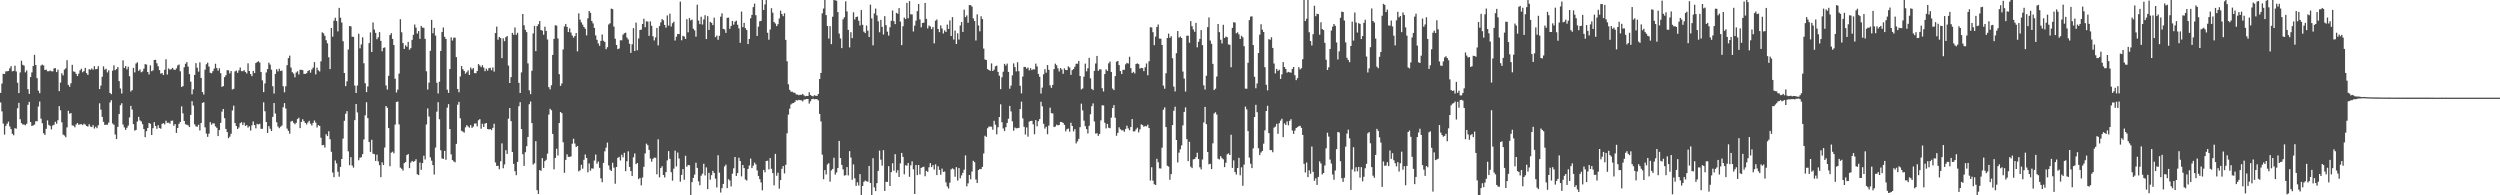 <svg xmlns="http://www.w3.org/2000/svg" width="1920" height="150"><path d="M0 71.330h1v7.364H0zM1 64.222h1v21.329H1zM2 56.636h1v38.238H2zM3 56.854h1v46.507H3zM4 54.832h1v41.842H4zM5 54.730h1v40.292H5zM6 54.537h1v38.913H6zM7 52.491h1v44.646H7zM8 50.768h1v48.410H8zM9 54.775h1v47.992H9zM10 54.449h1v49.415H10zM11 50.419h1v48.053H11zM12 54.884h1v43.919H12zM13 63.553h1v19.592H13zM14 71.463h1v7.531H14zM15 55.673h1v35.935H15zM16 46.627h1v47.929H16zM17 49.751h1v45.903H17zM18 50.451h1v45.209H18zM19 55.531h1v40.691H19zM20 54.102h1v40.959H20zM21 68.481h1v12.019H21zM22 72.107h1v6.115H22zM23 59.207h1v34.510H23zM24 55.606h1v41.166H24zM25 50.712h1v45.574H25zM26 42.068h1v53.619H26zM27 49.904h1v43.225H27zM28 59.981h1v33.149H28zM29 69.640h1v12.154H29zM30 71.564h1v6.419H30zM31 50.312h1v40.845H31zM32 49.604h1v45.044H32zM33 50.292h1v52.064H33zM34 53.772h1v49.882H34zM35 53.470h1v45.435H35zM36 54.753h1v37.717H36zM37 54.737h1v41.169H37zM38 54.159h1v42.525H38zM39 54.747h1v44.652H39zM40 54.854h1v41.554H40zM41 52.508h1v43.323H41zM42 52.340h1v41.208H42zM43 55.356h1v39.681H43zM44 53.507h1v38.877H44zM45 69.973h1v11.532H45zM46 63.424h1v21.303H46zM47 56.288h1v37.677H47zM48 57.928h1v45.458H48zM49 53.460h1v50.650H49zM50 52.495h1v52.902H50zM51 46.218h1v51.609H51zM52 65.231h1v19.841H52zM53 66.605h1v20.718H53zM54 63.924h1v22.905H54zM55 49.752h1v46.589H55zM56 54.856h1v41.641H56zM57 55.218h1v42.556H57zM58 56.755h1v38.829H58zM59 58.411h1v36.126H59zM60 56.542h1v39.251H60zM61 54.018h1v41.526H61zM62 52.813h1v42.483H62zM63 55.505h1v40.620H63zM64 54.612h1v40.359H64zM65 52.106h1v43.583H65zM66 56.171h1v40.574H66zM67 57.550h1v39.708H67zM68 53.155h1v42.296H68zM69 53.552h1v43.636H69zM70 52.567h1v45.018H70zM71 53.555h1v42.570H71zM72 50.836h1v47.882H72zM73 53.184h1v44.152H73zM74 52.917h1v45.558H74zM75 50.833h1v45.381H75zM76 68.382h1v10.966H76zM77 65.750h1v18.476H77zM78 58.944h1v30.832H78zM79 50.956h1v42.566H79zM80 53.480h1v42.475H80zM81 52.811h1v42.923H81zM82 55.588h1v40.277H82zM83 54.027h1v40.106H83zM84 71.358h1v7.336H84zM85 72.329h1v4.617H85zM86 54.254h1v40.620H86zM87 50.197h1v45.667H87zM88 53.855h1v49.466H88zM89 53.027h1v53.771H89zM90 51.491h1v45.962H90zM91 62.301h1v25.296H91zM92 67.938h1v12.895H92zM93 71.792h1v7.531H93zM94 46.344h1v49.313H94zM95 52.213h1v45.644H95zM96 50.784h1v48.938H96zM97 53.299h1v44.872H97zM98 51.266h1v45.205H98zM99 58.522h1v31.691H99zM100 70.259h1v11.038H100zM101 69.242h1v14.907H101zM102 52.126h1v43.205H102zM103 55.595h1v44.713H103zM104 48.749h1v51.020H104zM105 47.868h1v45.461H105zM106 54.412h1v35.354H106zM107 53.361h1v39.089H107zM108 55.475h1v37.740H108zM109 54.906h1v40.470H109zM110 52.734h1v46.407H110zM111 49.263h1v56.104H111zM112 49.606h1v51.163H112zM113 55.298h1v43.014H113zM114 57.177h1v37.312H114zM115 50.159h1v44.871H115zM116 54.702h1v49.044H116zM117 54.045h1v44.408H117zM118 46.081h1v47.766H118zM119 45.939h1v50.850H119zM120 48.599h1v50.334H120zM121 50.944h1v45.285H121zM122 53.870h1v44.425H122zM123 56.591h1v42.260H123zM124 56.069h1v39.061H124zM125 57.584h1v37.014H125zM126 53.620h1v41.927H126zM127 45.514h1v47.189H127zM128 57.241h1v37.141H128zM129 52.584h1v41.612H129zM130 53.465h1v41.534H130zM131 53.135h1v39.642H131zM132 52.100h1v40.519H132zM133 53.374h1v43.186H133zM134 53.757h1v41.544H134zM135 52.525h1v49.554H135zM136 50.277h1v48.014H136zM137 49.506h1v45.611H137zM138 54.756h1v38.909H138zM139 66.779h1v14.931H139zM140 66.147h1v20.913H140zM141 51.662h1v41.191H141zM142 49.015h1v46.409H142zM143 47.738h1v48.038H143zM144 51.138h1v45.092H144zM145 56.940h1v40.627H145zM146 62.706h1v25.531H146zM147 72.470h1v5.272H147zM148 68.631h1v12.475H148zM149 57.537h1v37.929H149zM150 48.476h1v48.574H150zM151 52.025h1v45.238H151zM152 55.004h1v40.815H152zM153 47.888h1v52.290H153zM154 59.833h1v34.648H154zM155 70.706h1v8.323H155zM156 72.596h1v5.869H156zM157 53.482h1v44.306H157zM158 49.369h1v53.245H158zM159 48.112h1v57.000H159zM160 51.111h1v51.555H160zM161 55.910h1v37.908H161zM162 56.287h1v39.467H162zM163 54.690h1v40.031H163zM164 52.667h1v42.153H164zM165 48.958h1v48.112H165zM166 52.207h1v45.943H166zM167 54.277h1v50.199H167zM168 52.436h1v47.446H168zM169 56.199h1v38.187H169zM170 66.679h1v19.069H170zM171 66.145h1v17.566H171zM172 59.264h1v31.512H172zM173 57.783h1v41.239H173zM174 53.907h1v47.497H174zM175 53.993h1v52.140H175zM176 56.386h1v48.592H176zM177 54.563h1v48.143H177zM178 68.704h1v16.140H178zM179 68.240h1v12.896H179zM180 54.826h1v39.687H180zM181 54.218h1v42.536H181zM182 55.908h1v43.146H182zM183 54.040h1v43.879H183zM184 51.852h1v42.783H184zM185 54.634h1v39.198H185zM186 54.692h1v41.283H186zM187 53.840h1v40.331H187zM188 55.247h1v41.465H188zM189 56.399h1v39.655H189zM190 48.661h1v49.357H190zM191 54.514h1v42.470H191zM192 56.887h1v43.343H192zM193 58.473h1v37.796H193zM194 54.426h1v38.844H194zM195 56.105h1v39.966H195zM196 48.422h1v50.138H196zM197 47.650h1v47.490H197zM198 47.059h1v48.530H198zM199 48.102h1v46.976H199zM200 55.356h1v43.556H200zM201 61.698h1v37.218H201zM202 70.758h1v7.825H202zM203 64.053h1v21.415H203zM204 55.664h1v38.051H204zM205 53.099h1v49.059H205zM206 48.139h1v48.745H206zM207 49.592h1v49.251H207zM208 53.522h1v47.152H208zM209 66.217h1v23.542H209zM210 71.818h1v7.338H210zM211 56.797h1v30.394H211zM212 53.183h1v40.695H212zM213 54.819h1v42.362H213zM214 52.785h1v45.683H214zM215 54.543h1v42.791H215zM216 54.196h1v42.231H216zM217 66.244h1v16.152H217zM218 70.882h1v8.322H218zM219 66.255h1v17.074H219zM220 50.048h1v48.706H220zM221 44.628h1v55.889H221zM222 42.695h1v60.026H222zM223 51.887h1v41.459H223zM224 55.445h1v37.357H224zM225 56.527h1v37.807H225zM226 59.322h1v36.096H226zM227 55.712h1v38.621H227zM228 54.741h1v36.699H228zM229 57.214h1v33.193H229zM230 53.611h1v44.781H230zM231 53.632h1v40.005H231zM232 53.887h1v37.697H232zM233 56.718h1v36.352H233zM234 56.770h1v37.701H234zM235 56.177h1v39.416H235zM236 54.581h1v39.453H236zM237 53.792h1v38.972H237zM238 55.829h1v39.158H238zM239 53.335h1v43.050H239zM240 51.923h1v42.450H240zM241 47.699h1v44.815H241zM242 57.126h1v37.015H242zM243 51.956h1v45.923H243zM244 54.017h1v42.070H244zM245 54.869h1v41.854H245zM246 47.090h1v58.700H246zM247 24.826h1v86.717H247zM248 25.622h1v85.666H248zM249 27.480h1v85.874H249zM250 30.896h1v72.205H250zM251 33.284h1v71.236H251zM252 43.965h1v56.846H252zM253 53.036h1v53.893H253zM254 21.476h1v95.123H254zM255 28.139h1v104.354H255zM256 15.848h1v120.218H256zM257 13.626h1v109.622H257zM258 16.176h1v109.337H258zM259 24.117h1v107.751H259zM260 6.044h1v129.681H260zM261 13.578h1v114.618H261zM262 17.281h1v104.838H262zM263 31.668h1v74.785H263zM264 56.077h1v36.708H264zM265 66.165h1v21.257H265zM266 62.473h1v22.866H266zM267 38.040h1v78.190H267zM268 20.021h1v106.837H268zM269 20.220h1v100.523H269zM270 28.220h1v98.960H270zM271 28.329h1v100.456H271zM272 65.742h1v26.522H272zM273 71.404h1v8.476H273zM274 65.667h1v20.699H274zM275 25.920h1v97.170H275zM276 37.122h1v83.998H276zM277 34.096h1v86.696H277zM278 28.602h1v89.810H278zM279 48.612h1v58.519H279zM280 63.960h1v24.597H280zM281 70.747h1v7.786H281zM282 66.416h1v24.308H282zM283 33.104h1v75.984H283zM284 24.881h1v91.774H284zM285 39.918h1v67.425H285zM286 17.214h1v100.793H286zM287 22.693h1v95.712H287zM288 25.242h1v98.330H288zM289 30.158h1v88.628H289zM290 28.653h1v95.250H290zM291 24.683h1v102.166H291zM292 31.410h1v104.681H292zM293 39.387h1v85.281H293zM294 36.745h1v89.977H294zM295 36.426h1v76.888H295zM296 65.639h1v15.831H296zM297 68.758h1v14.034H297zM298 58.216h1v40.123H298zM299 26.955h1v100.672H299zM300 25.466h1v91.775H300zM301 29.884h1v86.600H301zM302 34.580h1v83.194H302zM303 60.467h1v35.233H303zM304 71.007h1v7.297H304zM305 68.826h1v9.161H305zM306 56.540h1v39.012H306zM307 14.722h1v113.983H307zM308 24.799h1v104.775H308zM309 33.054h1v97.940H309zM310 37.599h1v87.702H310zM311 34.793h1v89.668H311zM312 35.904h1v83.197H312zM313 32.162h1v86.179H313zM314 38.193h1v90.946H314zM315 36.999h1v87.900H315zM316 30.613h1v92.950H316zM317 26.744h1v97.566H317zM318 18.827h1v104.872H318zM319 21.222h1v101.099H319zM320 25.745h1v108.116H320zM321 23.839h1v110.600H321zM322 29.867h1v94.980H322zM323 19.934h1v110.491H323zM324 21.179h1v104.077H324zM325 21.356h1v98.229H325zM326 29.791h1v92.657H326zM327 54.727h1v40.859H327zM328 68.778h1v14.539H328zM329 63.488h1v26.021H329zM330 39.034h1v81.846H330zM331 15.246h1v108.143H331zM332 25.528h1v101.270H332zM333 21.411h1v112.630H333zM334 27.361h1v85.919H334zM335 63.545h1v22.229H335zM336 71.759h1v6.705H336zM337 62.778h1v28.841H337zM338 39.093h1v76.286H338zM339 24.652h1v97.069H339zM340 21.070h1v100.960H340zM341 28.268h1v87.595H341zM342 29.920h1v92.773H342zM343 68.875h1v13.817H343zM344 71.299h1v8.679H344zM345 53.067h1v46.071H345zM346 28.740h1v89.770H346zM347 31.150h1v91.762H347zM348 28.928h1v95.034H348zM349 28.920h1v95.739H349zM350 43.887h1v66.608H350zM351 68.334h1v12.096H351zM352 70.864h1v7.369H352zM353 58.746h1v32.137H353zM354 50.735h1v49.705H354zM355 53.126h1v47.926H355zM356 54.453h1v47.424H356zM357 56.595h1v41.259H357zM358 55.486h1v40.654H358zM359 54.083h1v43.024H359zM360 57.563h1v40.472H360zM361 51.852h1v44.177H361zM362 53.361h1v44.826H362zM363 52.286h1v44.949H363zM364 56.106h1v38.812H364zM365 56.258h1v38.568H365zM366 54.546h1v42.539H366zM367 49.223h1v43.126H367zM368 50.301h1v41.207H368zM369 51.556h1v47.311H369zM370 50.052h1v44.985H370zM371 51.915h1v45.566H371zM372 54.690h1v40.241H372zM373 52.742h1v41.698H373zM374 54.251h1v44.837H374zM375 52.357h1v47.063H375zM376 52.087h1v46.983H376zM377 53.942h1v46.026H377zM378 51.835h1v46.349H378zM379 54.992h1v40.044H379zM380 25.388h1v99.385H380zM381 20.426h1v107.052H381zM382 30.460h1v96.827H382zM383 28.414h1v101.558H383zM384 29.238h1v94.592H384zM385 44.667h1v65.462H385zM386 29.442h1v99.779H386zM387 31.658h1v94.628H387zM388 28.590h1v86.776H388zM389 27.658h1v90.577H389zM390 50.389h1v40.730H390zM391 63.744h1v19.248H391zM392 59.214h1v33.815H392zM393 25.263h1v91.467H393zM394 26.717h1v99.124H394zM395 21.078h1v110.426H395zM396 26.720h1v107.846H396zM397 25.184h1v99.181H397zM398 63.620h1v18.014H398zM399 71.431h1v7.080H399zM400 55.586h1v43.545H400zM401 10.766h1v107.681H401zM402 19.395h1v108.019H402zM403 22.934h1v93.941H403zM404 24.658h1v87.625H404zM405 48.699h1v56.456H405zM406 69.365h1v10.729H406zM407 72.270h1v5.686H407zM408 54.313h1v40.218H408zM409 25.669h1v100.708H409zM410 19.917h1v105.483H410zM411 39.264h1v69.164H411zM412 20.080h1v125.995H412zM413 18.639h1v130.327H413zM414 16.169h1v114.434H414zM415 23.051h1v108.133H415zM416 23.571h1v97.860H416zM417 26.692h1v102.259H417zM418 20.485h1v103.252H418zM419 23.741h1v98.997H419zM420 30.292h1v87.746H420zM421 66.918h1v21.116H421zM422 68.635h1v14.933H422zM423 65.508h1v19.179H423zM424 42.205h1v60.678H424zM425 29.861h1v100.186H425zM426 19.386h1v101.909H426zM427 19.654h1v94.590H427zM428 29.535h1v89.873H428zM429 56.979h1v37.545H429zM430 65.959h1v20.040H430zM431 64.123h1v22.836H431zM432 37.972h1v71.268H432zM433 20.281h1v112.418H433zM434 18.361h1v104.442H434zM435 20.650h1v97.868H435zM436 24.624h1v95.788H436zM437 21.822h1v98.703H437zM438 24.999h1v95.097H438zM439 27.265h1v83.123H439zM440 28.928h1v77.596H440zM441 27.711h1v82.540H441zM442 25.353h1v87.557H442zM443 39.431h1v72.639H443zM444 10.228h1v121.428H444zM445 15.071h1v115.668H445zM446 17.128h1v109.461H446zM447 18.949h1v110.592H447zM448 20.718h1v102.028H448zM449 22.093h1v96.599H449zM450 27.190h1v94.145H450zM451 14.065h1v118.294H451zM452 8.435h1v117.122H452zM453 9.806h1v121.249H453zM454 16.096h1v113.201H454zM455 17.960h1v111.567H455zM456 21.421h1v101.872H456zM457 27.162h1v91.530H457zM458 30.557h1v95.160H458zM459 33.320h1v90.724H459zM460 35.173h1v93.741H460zM461 31.411h1v105.551H461zM462 26.511h1v113.437H462zM463 31.273h1v93.802H463zM464 32.193h1v84.019H464zM465 37.770h1v75.628H465zM466 36.252h1v73.273H466zM467 18.774h1v108.326H467zM468 17.849h1v112.448H468zM469 6.628h1v124.681H469zM470 6.985h1v118.005H470zM471 20.406h1v108.305H471zM472 29.763h1v111.332H472zM473 34.582h1v93.660H473zM474 37.726h1v83.505H474zM475 37.241h1v83.233H475zM476 30.934h1v92.301H476zM477 30.953h1v87.864H477zM478 26.626h1v94.188H478zM479 25.507h1v91.839H479zM480 25.094h1v106.320H480zM481 28.840h1v95.019H481zM482 30.292h1v85.909H482zM483 33.644h1v94.565H483zM484 40.623h1v90.768H484zM485 34.004h1v101.103H485zM486 21.630h1v99.206H486zM487 39.147h1v78.690H487zM488 17.333h1v108.697H488zM489 38.610h1v86.586H489zM490 29.534h1v108.088H490zM491 23.062h1v113.599H491zM492 22.727h1v119.672H492zM493 18.424h1v117.918H493zM494 14.367h1v113.732H494zM495 20.873h1v96.980H495zM496 16.345h1v93.969H496zM497 16.605h1v94.915H497zM498 27.530h1v87.641H498zM499 16.448h1v105.301H499zM500 19.812h1v104.360H500zM501 27.852h1v94.118H501zM502 31.055h1v90.015H502zM503 28.781h1v92.376H503zM504 21.441h1v112.445H504zM505 34.849h1v72.166H505zM506 20.003h1v116.195H506zM507 17.181h1v111.835H507zM508 14.657h1v113.018H508zM509 15.622h1v118.798H509zM510 19.152h1v117.163H510zM511 21.261h1v110.918H511zM512 11.829h1v111.378H512zM513 19.687h1v96.373H513zM514 10.472h1v111.533H514zM515 20.366h1v111.867H515zM516 17.809h1v120.933H516zM517 16.651h1v112.888H517zM518 31.122h1v84.567H518zM519 28.183h1v99.670H519zM520 26.071h1v91.084H520zM521 26.183h1v95.596H521zM522 1.235h1v138.300H522zM523 30.920h1v103.446H523zM524 27.480h1v102.394H524zM525 28.052h1v110.038H525zM526 29.879h1v89.792H526zM527 14.756h1v113.289H527zM528 24.823h1v101.870H528zM529 13.869h1v113.077H529zM530 15.678h1v134.322H530zM531 15.040h1v124.822H531zM532 22.046h1v114.607H532zM533 23.327h1v110.768H533zM534 28.172h1v96.826H534zM535 3.578h1v125.400H535zM536 15.829h1v123.423H536zM537 18.550h1v123.729H537zM538 12.876h1v122.089H538zM539 18.859h1v114.539H539zM540 14.934h1v110.863H540zM541 11.669h1v123.068H541zM542 29.988h1v98.563H542zM543 12.389h1v132.886H543zM544 22.979h1v109.775H544zM545 16.726h1v121.242H545zM546 17.566h1v116.950H546zM547 19.292h1v111.949H547zM548 13.544h1v119.310H548zM549 28.521h1v108.687H549zM550 27.294h1v116.674H550zM551 30.579h1v88.660H551zM552 27.478h1v105.112H552zM553 12.787h1v135.091H553zM554 10.254h1v134.279H554zM555 22.179h1v119.062H555zM556 22.645h1v105.205H556zM557 25.260h1v101.180H557zM558 13.673h1v130.823H558zM559 13.522h1v124.080H559zM560 22.122h1v116.483H560zM561 19.937h1v123.213H561zM562 16.053h1v117.346H562zM563 18.947h1v110.356H563zM564 16.645h1v103.927H564zM565 15.853h1v119.243H565zM566 19.016h1v113.958H566zM567 21.802h1v99.321H567zM568 32.873h1v90.792H568zM569 8.838h1v126.657H569zM570 20.862h1v105.883H570zM571 17.488h1v111.606H571zM572 21.628h1v116.246H572zM573 23.091h1v115.548H573zM574 33.835h1v95.897H574zM575 29.884h1v97.191H575zM576 14.089h1v107.722H576zM577 11.484h1v117.667H577zM578 5.453h1v121.780H578zM579 2.780h1v122.107H579zM580 11.675h1v114.593H580zM581 27.605h1v103.276H581zM582 20.432h1v114.664H582zM583 16.317h1v121.256H583zM584 16.011h1v124.105H584zM585 0.000h1v146.174H585zM586 7.674h1v122.841H586zM587 3.401h1v128.954H587zM588 0.000h1v123.673H588zM589 25.155h1v98.255H589zM590 30.472h1v99.603H590zM591 22.677h1v98.729H591zM592 6.315h1v123.321H592zM593 9.742h1v123.191H593zM594 16.960h1v125.368H594zM595 18.076h1v100.101H595zM596 20.087h1v114.882H596zM597 18.583h1v114.053H597zM598 14.202h1v130.696H598zM599 8.171h1v130.151H599zM600 10.737h1v118.905H600zM601 12.417h1v115.133H601zM602 10.195h1v123.024H602zM603 30.597h1v95.962H603zM604 47.063h1v55.310H604zM605 64.741h1v23.344H605zM606 68.958h1v14.505H606zM607 70.465h1v9.773H607zM608 70.391h1v8.943H608zM609 71.144h1v8.021H609zM610 71.207h1v7.095H610zM611 72.519h1v4.338H611zM612 72.588h1v4.603H612zM613 73.118h1v3.517H613zM614 72.739h1v4.223H614zM615 72.848h1v4.214H615zM616 72.078h1v5.820H616zM617 73.253h1v3.245H617zM618 73.937h1v2.469H618zM619 73.659h1v2.356H619zM620 73.743h1v2.274H620zM621 70.853h1v8.730H621zM622 72.947h1v4.842H622zM623 73.684h1v2.466H623zM624 74.009h1v1.828H624zM625 73.102h1v3.200H625zM626 73.581h1v2.490H626zM627 73.611h1v2.557H627zM628 72.119h1v5.012H628zM629 60.680h1v26.814H629zM630 56.017h1v37.244H630zM631 10.241h1v108.541H631zM632 6.580h1v131.059H632zM633 0.000h1v130.630H633zM634 11.631h1v122.367H634zM635 19.986h1v106.334H635zM636 29.597h1v95.755H636zM637 20.089h1v119.441H637zM638 33.900h1v96.964H638zM639 12.848h1v116.903H639zM640 0.000h1v121.128H640zM641 0.231h1v133.854H641zM642 0.580h1v131.856H642zM643 9.343h1v119.731H643zM644 25.830h1v82.413H644zM645 29.483h1v91.927H645zM646 36.952h1v89.729H646zM647 14.853h1v115.224H647zM648 13.237h1v121.616H648zM649 1.015h1v133.532H649zM650 8.755h1v119.567H650zM651 22.931h1v111.772H651zM652 36.398h1v79.685H652zM653 24.748h1v96.247H653zM654 29.304h1v108.765H654zM655 9.433h1v116.807H655zM656 14.972h1v121.991H656zM657 13.077h1v129.679H657zM658 12.724h1v127.323H658zM659 15.941h1v126.494H659zM660 19.565h1v114.187H660zM661 7.735h1v142.265H661zM662 19.049h1v123.797H662zM663 24.320h1v115.325H663zM664 25.385h1v113.273H664zM665 19.597h1v119.623H665zM666 23.567h1v116.013H666zM667 28.393h1v99.046H667zM668 3.540h1v136.991H668zM669 14.140h1v135.860H669zM670 34.833h1v86.654H670zM671 10.327h1v133.598H671zM672 6.623h1v140.140H672zM673 11.832h1v128.798H673zM674 16.330h1v114.906H674zM675 24.803h1v90.878H675zM676 15.261h1v107.387H676zM677 20.613h1v106.615H677zM678 26.516h1v88.784H678zM679 12.365h1v134.269H679zM680 19.339h1v120.292H680zM681 24.335h1v115.407H681zM682 27.329h1v100.321H682zM683 20.947h1v121.882H683zM684 15.991h1v116.226H684zM685 8.030h1v117.359H685zM686 16.213h1v114.910H686zM687 18.533h1v99.906H687zM688 9.868h1v122.783H688zM689 10.550h1v120.182H689zM690 6.218h1v129.648H690zM691 16.587h1v108.909H691zM692 34.665h1v82.809H692zM693 20.162h1v100.303H693zM694 13.505h1v120.376H694zM695 14.656h1v112.267H695zM696 2.219h1v124.991H696zM697 13.984h1v111.218H697zM698 0.886h1v134.904H698zM699 11.015h1v115.963H699zM700 11.068h1v112.845H700zM701 24.184h1v105.852H701zM702 19.694h1v129.314H702zM703 15.850h1v110.880H703zM704 8.551h1v125.958H704zM705 3.024h1v123.678H705zM706 14.888h1v119.115H706zM707 21.007h1v107.944H707zM708 17.594h1v110.776H708zM709 17.401h1v110.656H709zM710 2.237h1v133.156H710zM711 14.510h1v116.726H711zM712 21.793h1v110.185H712zM713 19.586h1v108.930H713zM714 20.329h1v104.963H714zM715 22.370h1v106.012H715zM716 20.717h1v106.073H716zM717 33.331h1v96.927H717zM718 15.850h1v110.367H718zM719 14.941h1v119.521H719zM720 22.269h1v105.419H720zM721 24.691h1v105.760H721zM722 19.494h1v114.681H722zM723 21.837h1v107.645H723zM724 25.717h1v106.302H724zM725 23.335h1v108.391H725zM726 24.594h1v115.475H726zM727 18.878h1v124.346H727zM728 22.210h1v122.560H728zM729 15.654h1v124.658H729zM730 27.624h1v102.483H730zM731 13.177h1v116.085H731zM732 30.377h1v99.684H732zM733 23.524h1v112.187H733zM734 33.815h1v94.557H734zM735 25.537h1v113.131H735zM736 30.387h1v98.663H736zM737 19.576h1v117.394H737zM738 16.911h1v117.807H738zM739 24.534h1v108.221H739zM740 7.410h1v122.890H740zM741 13.182h1v106.148H741zM742 11.834h1v131.247H742zM743 17.465h1v123.328H743zM744 3.869h1v130.556H744zM745 3.951h1v133.718H745zM746 5.064h1v126.643H746zM747 14.153h1v109.327H747zM748 16.109h1v108.448H748zM749 31.100h1v106.783H749zM750 11.006h1v129.514H750zM751 19.572h1v111.050H751zM752 24.042h1v105.704H752zM753 12.483h1v117.478H753zM754 14.624h1v113.506H754zM755 37.317h1v80.554H755zM756 45.657h1v58.611H756zM757 46.069h1v59.047H757zM758 53.039h1v45.463H758zM759 53.812h1v43.417H759zM760 54.390h1v42.781H760zM761 48.672h1v48.637H761zM762 54.507h1v45.146H762zM763 53.528h1v39.246H763zM764 50.874h1v44.925H764zM765 50.373h1v52.815H765zM766 55.200h1v42.565H766zM767 58.127h1v31.772H767zM768 68.478h1v11.644H768zM769 59.321h1v34.549H769zM770 55.096h1v43.544H770zM771 49.069h1v51.611H771zM772 50.341h1v47.357H772zM773 48.847h1v45.562H773zM774 55.259h1v35.928H774zM775 68.173h1v13.187H775zM776 65.717h1v19.868H776zM777 57.853h1v35.344H777zM778 48.687h1v51.735H778zM779 51.537h1v46.395H779zM780 54.840h1v43.710H780zM781 47.818h1v50.567H781zM782 54.691h1v43.534H782zM783 65.835h1v17.941H783zM784 71.668h1v6.419H784zM785 58.799h1v32.156H785zM786 51.383h1v45.976H786zM787 51.402h1v51.907H787zM788 52.717h1v45.185H788zM789 51.888h1v53.063H789zM790 53.998h1v39.415H790zM791 52.339h1v40.553H791zM792 53.872h1v38.887H792zM793 53.163h1v42.320H793zM794 53.344h1v49.781H794zM795 48.830h1v43.402H795zM796 50.999h1v46.041H796zM797 56.780h1v36.276H797zM798 59.002h1v32.461H798zM799 71.819h1v6.317H799zM800 67.286h1v14.390H800zM801 57.055h1v38.009H801zM802 53.152h1v45.638H802zM803 55.785h1v41.593H803zM804 49.947h1v53.100H804zM805 53.586h1v42.876H805zM806 65.529h1v17.151H806zM807 67.483h1v19.380H807zM808 65.220h1v21.928H808zM809 53.091h1v44.488H809zM810 48.883h1v48.309H810zM811 50.111h1v45.658H811zM812 52.553h1v43.742H812zM813 54.868h1v41.095H813zM814 52.270h1v41.372H814zM815 53.423h1v40.375H815zM816 56.687h1v37.712H816zM817 52.508h1v43.409H817zM818 53.809h1v47.050H818zM819 53.793h1v45.416H819zM820 50.978h1v47.755H820zM821 51.839h1v49.295H821zM822 57.507h1v36.738H822zM823 53.846h1v42.942H823zM824 53.040h1v47.870H824zM825 51.241h1v47.928H825zM826 48.926h1v61.226H826zM827 48.937h1v59.648H827zM828 46.810h1v59.839H828zM829 58.373h1v39.325H829zM830 68.634h1v11.004H830zM831 67.929h1v16.879H831zM832 58.898h1v33.793H832zM833 48.850h1v48.012H833zM834 54.759h1v44.440H834zM835 52.432h1v50.050H835zM836 44.395h1v52.244H836zM837 60.169h1v27.566H837zM838 68.274h1v13.302H838zM839 69.224h1v10.166H839zM840 54.440h1v38.858H840zM841 48.766h1v53.862H841zM842 42.969h1v59.339H842zM843 54.358h1v49.965H843zM844 53.200h1v49.691H844zM845 53.342h1v39.133H845zM846 67.717h1v13.132H846zM847 70.258h1v10.725H847zM848 56.889h1v37.385H848zM849 53.305h1v45.323H849zM850 54.479h1v40.685H850zM851 48.618h1v49.473H851zM852 47.252h1v51.203H852zM853 55.223h1v35.155H853zM854 67.996h1v14.989H854zM855 69.149h1v11.602H855zM856 58.472h1v31.962H856zM857 47.361h1v56.861H857zM858 46.773h1v55.276H858zM859 50.028h1v47.756H859zM860 54.563h1v44.714H860zM861 56.865h1v43.209H861zM862 53.615h1v46.454H862zM863 53.600h1v47.595H863zM864 49.420h1v49.581H864zM865 48.293h1v48.219H865zM866 48.812h1v49.774H866zM867 43.567h1v56.485H867zM868 52.326h1v45.202H868zM869 56.092h1v35.340H869zM870 55.156h1v45.748H870zM871 56.402h1v44.450H871zM872 49.079h1v50.224H872zM873 48.691h1v49.415H873zM874 49.276h1v52.430H874zM875 52.663h1v46.694H875zM876 52.098h1v43.379H876zM877 52.338h1v43.750H877zM878 54.625h1v42.767H878zM879 51.637h1v45.092H879zM880 48.722h1v48.333H880zM881 57.785h1v37.938H881zM882 47.029h1v51.298H882zM883 20.923h1v117.732H883zM884 21.035h1v107.423H884zM885 24.721h1v114.044H885zM886 34.732h1v106.773H886zM887 28.125h1v113.939H887zM888 20.731h1v101.233H888zM889 18.782h1v105.817H889zM890 29.622h1v99.670H890zM891 29.678h1v99.745H891zM892 34.575h1v78.856H892zM893 65.756h1v18.509H893zM894 68.164h1v14.311H894zM895 56.279h1v41.290H895zM896 29.193h1v98.068H896zM897 25.821h1v102.135H897zM898 29.087h1v108.987H898zM899 27.822h1v105.919H899zM900 44.736h1v51.338H900zM901 66.498h1v18.592H901zM902 70.211h1v11.761H902zM903 40.839h1v66.683H903zM904 23.879h1v100.881H904zM905 28.892h1v88.373H905zM906 28.079h1v86.552H906zM907 29.199h1v82.450H907zM908 54.945h1v41.314H908zM909 60.378h1v25.573H909zM910 70.320h1v12.160H910zM911 27.445h1v79.403H911zM912 27.402h1v96.354H912zM913 32.797h1v76.123H913zM914 16.249h1v111.755H914zM915 20.143h1v109.006H915zM916 22.620h1v99.781H916zM917 24.428h1v97.688H917zM918 17.540h1v103.178H918zM919 36.364h1v80.929H919zM920 32.102h1v90.042H920zM921 29.841h1v98.626H921zM922 23.087h1v106.989H922zM923 34.677h1v87.864H923zM924 65.511h1v28.528H924zM925 68.782h1v13.361H925zM926 58.183h1v37.169H926zM927 20.843h1v95.909H927zM928 13.359h1v112.829H928zM929 31.144h1v94.678H929zM930 33.646h1v96.173H930zM931 49.034h1v61.023H931zM932 69.153h1v17.993H932zM933 68.108h1v18.099H933zM934 58.774h1v29.240H934zM935 18.407h1v103.507H935zM936 24.698h1v97.763H936zM937 30.510h1v89.433H937zM938 33.393h1v88.126H938zM939 19.063h1v103.330H939zM940 29.194h1v99.158H940zM941 28.135h1v96.870H941zM942 28.542h1v90.007H942zM943 34.112h1v83.720H943zM944 34.340h1v84.687H944zM945 51.653h1v51.844H945zM946 21.418h1v107.573H946zM947 17.035h1v106.151H947zM948 17.381h1v114.770H948zM949 25.553h1v108.499H949zM950 24.825h1v104.212H950zM951 26.346h1v94.900H951zM952 29.955h1v104.645H952zM953 27.448h1v101.085H953zM954 28.682h1v113.999H954zM955 35.461h1v90.944H955zM956 68.034h1v13.850H956zM957 68.161h1v15.864H957zM958 48.228h1v52.432H958zM959 15.445h1v105.571H959zM960 12.760h1v113.010H960zM961 12.552h1v116.560H961zM962 34.599h1v79.377H962zM963 58.962h1v30.968H963zM964 67.795h1v12.701H964zM965 64.122h1v22.042H965zM966 40.776h1v73.103H966zM967 26.648h1v92.468H967zM968 18.565h1v98.529H968zM969 22.806h1v93.125H969zM970 24.570h1v85.752H970zM971 51.616h1v48.502H971zM972 65.108h1v20.152H972zM973 69.382h1v11.849H973zM974 30.053h1v72.182H974zM975 30.550h1v84.701H975zM976 28.610h1v86.712H976zM977 36.806h1v80.151H977zM978 48.820h1v49.246H978zM979 56.363h1v40.887H979zM980 52.872h1v42.256H980zM981 54.472h1v48.263H981zM982 53.577h1v41.065H982zM983 60.616h1v31.986H983zM984 57.082h1v34.093H984zM985 47.681h1v57.612H985zM986 51.470h1v43.323H986zM987 52.988h1v42.956H987zM988 55.755h1v37.545H988zM989 55.170h1v41.096H989zM990 55.558h1v37.229H990zM991 55.823h1v35.704H991zM992 52.865h1v47.381H992zM993 51.431h1v51.377H993zM994 57.812h1v42.421H994zM995 61.549h1v36.743H995zM996 59.983h1v37.681H996zM997 51.573h1v45.357H997zM998 53.305h1v43.290H998zM999 52.434h1v45.762H999zM1000 45.480h1v58.138H1000zM1001 0.000h1v125.793H1001zM1002 16.152h1v116.300H1002zM1003 14.363h1v110.469H1003zM1004 0.000h1v136.048H1004zM1005 24.768h1v106.023H1005zM1006 31.529h1v101.874H1006zM1007 34.904h1v77.626H1007zM1008 26.287h1v105.715H1008zM1009 4.396h1v134.462H1009zM1010 12.423h1v124.523H1010zM1011 10.573h1v131.441H1011zM1012 10.863h1v125.006H1012zM1013 26.630h1v97.318H1013zM1014 17.080h1v108.467H1014zM1015 22.325h1v111.662H1015zM1016 23.116h1v109.724H1016zM1017 32.882h1v94.184H1017zM1018 45.890h1v68.052H1018zM1019 53.717h1v48.206H1019zM1020 51.720h1v53.187H1020zM1021 37.570h1v84.979H1021zM1022 23.454h1v102.148H1022zM1023 20.468h1v113.597H1023zM1024 18.452h1v119.599H1024zM1025 19.818h1v111.115H1025zM1026 32.590h1v81.960H1026zM1027 45.667h1v55.655H1027zM1028 39.439h1v62.334H1028zM1029 13.609h1v110.190H1029zM1030 8.942h1v127.895H1030zM1031 9.195h1v130.456H1031zM1032 15.759h1v120.812H1032zM1033 32.578h1v80.054H1033zM1034 44.379h1v58.251H1034zM1035 46.134h1v53.471H1035zM1036 47.756h1v58.494H1036zM1037 35.307h1v110.577H1037zM1038 16.572h1v113.563H1038zM1039 31.188h1v81.851H1039zM1040 9.582h1v122.188H1040zM1041 17.274h1v111.166H1041zM1042 24.988h1v106.583H1042zM1043 17.786h1v110.423H1043zM1044 18.368h1v118.086H1044zM1045 29.989h1v98.363H1045zM1046 27.714h1v111.573H1046zM1047 17.548h1v118.225H1047zM1048 15.164h1v114.056H1048zM1049 43.421h1v82.430H1049zM1050 55.630h1v46.788H1050zM1051 52.553h1v48.900H1051zM1052 36.241h1v73.813H1052zM1053 6.501h1v121.852H1053zM1054 16.121h1v118.791H1054zM1055 17.290h1v119.225H1055zM1056 29.636h1v89.368H1056zM1057 51.183h1v47.812H1057zM1058 52.396h1v48.186H1058zM1059 43.614h1v61.858H1059zM1060 39.882h1v69.559H1060zM1061 12.097h1v131.407H1061zM1062 2.959h1v121.049H1062zM1063 3.752h1v123.602H1063zM1064 9.283h1v117.846H1064zM1065 7.388h1v117.189H1065zM1066 19.574h1v107.990H1066zM1067 19.707h1v95.837H1067zM1068 15.765h1v106.270H1068zM1069 20.309h1v97.328H1069zM1070 27.396h1v95.675H1070zM1071 34.848h1v90.530H1071zM1072 15.613h1v112.164H1072zM1073 9.079h1v115.437H1073zM1074 13.329h1v118.391H1074zM1075 12.305h1v113.080H1075zM1076 24.661h1v91.813H1076zM1077 9.590h1v120.746H1077zM1078 11.541h1v116.086H1078zM1079 21.024h1v121.254H1079zM1080 27.402h1v100.022H1080zM1081 51.833h1v49.566H1081zM1082 52.538h1v47.718H1082zM1083 47.982h1v57.064H1083zM1084 28.763h1v91.646H1084zM1085 25.284h1v104.417H1085zM1086 12.737h1v128.694H1086zM1087 10.503h1v125.374H1087zM1088 35.011h1v70.240H1088zM1089 47.819h1v53.895H1089zM1090 48.382h1v50.510H1090zM1091 42.774h1v60.860H1091zM1092 14.221h1v112.590H1092zM1093 20.546h1v109.727H1093zM1094 18.790h1v116.294H1094zM1095 13.284h1v114.235H1095zM1096 29.915h1v98.553H1096zM1097 52.946h1v48.646H1097zM1098 50.133h1v50.722H1098zM1099 37.854h1v75.680H1099zM1100 25.140h1v122.020H1100zM1101 23.551h1v93.493H1101zM1102 25.370h1v97.614H1102zM1103 15.558h1v106.936H1103zM1104 22.506h1v99.396H1104zM1105 47.191h1v48.870H1105zM1106 50.342h1v51.503H1106zM1107 50.580h1v53.098H1107zM1108 47.140h1v57.835H1108zM1109 44.065h1v60.320H1109zM1110 43.211h1v59.560H1110zM1111 44.540h1v63.965H1111zM1112 46.262h1v52.281H1112zM1113 60.974h1v27.326H1113zM1114 69.193h1v11.695H1114zM1115 69.815h1v9.822H1115zM1116 69.460h1v9.674H1116zM1117 71.855h1v6.119H1117zM1118 62.893h1v28.925H1118zM1119 71.302h1v6.912H1119zM1120 69.691h1v12.988H1120zM1121 73.272h1v3.614H1121zM1122 73.210h1v3.459H1122zM1123 71.428h1v5.812H1123zM1124 67.863h1v15.025H1124zM1125 40.275h1v66.666H1125zM1126 42.702h1v57.090H1126zM1127 44.190h1v59.031H1127zM1128 43.779h1v63.591H1128zM1129 51.405h1v52.406H1129zM1130 50.895h1v52.091H1130zM1131 42.793h1v62.541H1131zM1132 42.999h1v58.092H1132zM1133 43.594h1v73.854H1133zM1134 36.440h1v102.131H1134zM1135 16.867h1v133.133H1135zM1136 21.234h1v128.766H1136zM1137 10.650h1v133.780H1137zM1138 23.962h1v116.776H1138zM1139 28.882h1v114.893H1139zM1140 11.012h1v129.177H1140zM1141 6.535h1v130.768H1141zM1142 22.280h1v101.937H1142zM1143 25.614h1v108.861H1143zM1144 31.891h1v98.504H1144zM1145 63.401h1v21.291H1145zM1146 44.911h1v67.661H1146zM1147 21.413h1v111.076H1147zM1148 10.133h1v123.810H1148zM1149 6.792h1v135.252H1149zM1150 13.332h1v129.966H1150zM1151 28.845h1v114.557H1151zM1152 48.516h1v60.603H1152zM1153 50.573h1v57.953H1153zM1154 44.426h1v68.590H1154zM1155 25.026h1v103.942H1155zM1156 16.644h1v127.766H1156zM1157 16.785h1v122.284H1157zM1158 32.322h1v101.193H1158zM1159 41.722h1v66.440H1159zM1160 47.722h1v55.047H1160zM1161 55.535h1v44.094H1161zM1162 42.016h1v64.279H1162zM1163 18.084h1v109.682H1163zM1164 19.600h1v100.955H1164zM1165 25.877h1v105.520H1165zM1166 5.225h1v126.926H1166zM1167 4.527h1v130.231H1167zM1168 8.916h1v121.645H1168zM1169 5.951h1v137.077H1169zM1170 26.846h1v109.105H1170zM1171 10.959h1v123.692H1171zM1172 5.457h1v121.071H1172zM1173 0.000h1v131.783H1173zM1174 2.858h1v125.776H1174zM1175 15.255h1v104.780H1175zM1176 41.498h1v59.873H1176zM1177 47.540h1v49.850H1177zM1178 40.971h1v74.110H1178zM1179 21.062h1v116.586H1179zM1180 26.625h1v117.431H1180zM1181 12.112h1v133.131H1181zM1182 27.351h1v94.888H1182zM1183 44.556h1v54.135H1183zM1184 44.877h1v54.986H1184zM1185 42.605h1v58.226H1185zM1186 19.591h1v93.829H1186zM1187 21.303h1v118.783H1187zM1188 9.129h1v136.637H1188zM1189 11.658h1v122.751H1189zM1190 24.562h1v104.274H1190zM1191 24.599h1v114.047H1191zM1192 17.931h1v110.476H1192zM1193 19.535h1v110.614H1193zM1194 5.914h1v135.846H1194zM1195 24.777h1v114.126H1195zM1196 31.296h1v106.084H1196zM1197 17.294h1v102.066H1197zM1198 4.961h1v135.636H1198zM1199 1.164h1v145.436H1199zM1200 17.088h1v120.952H1200zM1201 16.670h1v118.329H1201zM1202 15.084h1v118.534H1202zM1203 18.162h1v123.849H1203zM1204 15.864h1v114.201H1204zM1205 7.661h1v131.328H1205zM1206 23.171h1v104.396H1206zM1207 24.383h1v101.072H1207zM1208 8.007h1v125.505H1208zM1209 11.275h1v132.272H1209zM1210 14.027h1v128.231H1210zM1211 19.504h1v125.990H1211zM1212 23.218h1v124.238H1212zM1213 20.023h1v113.533H1213zM1214 19.811h1v112.075H1214zM1215 11.412h1v130.201H1215zM1216 26.016h1v101.863H1216zM1217 29.678h1v100.395H1217zM1218 19.231h1v120.579H1218zM1219 23.693h1v107.972H1219zM1220 27.251h1v99.494H1220zM1221 18.734h1v111.078H1221zM1222 16.442h1v111.097H1222zM1223 22.229h1v108.026H1223zM1224 11.270h1v123.025H1224zM1225 28.267h1v105.979H1225zM1226 13.471h1v125.184H1226zM1227 7.551h1v124.270H1227zM1228 11.250h1v103.202H1228zM1229 3.147h1v119.205H1229zM1230 3.138h1v117.212H1230zM1231 13.878h1v102.794H1231zM1232 3.730h1v120.914H1232zM1233 14.823h1v102.627H1233zM1234 17.128h1v114.824H1234zM1235 20.246h1v95.549H1235zM1236 30.557h1v88.556H1236zM1237 20.034h1v100.167H1237zM1238 22.046h1v102.756H1238zM1239 21.217h1v114.334H1239zM1240 22.843h1v94.962H1240zM1241 37.914h1v73.306H1241zM1242 20.757h1v105.369H1242zM1243 16.671h1v114.005H1243zM1244 25.680h1v104.927H1244zM1245 18.283h1v126.421H1245zM1246 21.922h1v103.018H1246zM1247 21.796h1v100.176H1247zM1248 26.732h1v90.619H1248zM1249 34.139h1v81.968H1249zM1250 33.090h1v85.099H1250zM1251 25.207h1v93.933H1251zM1252 34.427h1v81.783H1252zM1253 5.440h1v120.592H1253zM1254 15.051h1v112.625H1254zM1255 14.062h1v117.239H1255zM1256 23.350h1v115.194H1256zM1257 15.086h1v116.604H1257zM1258 31.933h1v94.181H1258zM1259 32.907h1v94.662H1259zM1260 18.742h1v110.870H1260zM1261 23.235h1v107.612H1261zM1262 22.115h1v116.148H1262zM1263 24.656h1v100.197H1263zM1264 25.922h1v101.109H1264zM1265 27.509h1v93.815H1265zM1266 27.951h1v107.504H1266zM1267 31.179h1v92.349H1267zM1268 7.231h1v124.018H1268zM1269 7.473h1v125.347H1269zM1270 15.986h1v108.099H1270zM1271 18.457h1v103.137H1271zM1272 31.985h1v82.422H1272zM1273 8.182h1v126.387H1273zM1274 19.488h1v97.151H1274zM1275 15.155h1v108.374H1275zM1276 0.458h1v123.620H1276zM1277 10.585h1v111.347H1277zM1278 12.048h1v115.537H1278zM1279 9.399h1v125.178H1279zM1280 22.766h1v97.324H1280zM1281 22.899h1v103.111H1281zM1282 13.417h1v118.464H1282zM1283 8.757h1v110.320H1283zM1284 19.032h1v130.191H1284zM1285 20.264h1v116.098H1285zM1286 20.116h1v119.418H1286zM1287 20.747h1v109.774H1287zM1288 25.910h1v96.303H1288zM1289 16.650h1v119.291H1289zM1290 13.795h1v124.763H1290zM1291 14.976h1v127.573H1291zM1292 19.027h1v121.492H1292zM1293 16.367h1v119.614H1293zM1294 9.945h1v127.908H1294zM1295 8.965h1v123.984H1295zM1296 33.167h1v81.703H1296zM1297 0.935h1v126.249H1297zM1298 25.643h1v86.791H1298zM1299 17.751h1v113.669H1299zM1300 11.218h1v120.440H1300zM1301 3.652h1v120.179H1301zM1302 10.789h1v128.877H1302zM1303 23.096h1v114.667H1303zM1304 30.440h1v98.108H1304zM1305 10.663h1v117.959H1305zM1306 29.619h1v116.432H1306zM1307 3.069h1v123.750H1307zM1308 6.383h1v121.099H1308zM1309 5.782h1v126.498H1309zM1310 18.405h1v105.505H1310zM1311 17.563h1v106.290H1311zM1312 20.154h1v126.983H1312zM1313 28.715h1v113.201H1313zM1314 30.563h1v104.134H1314zM1315 27.162h1v102.391H1315zM1316 20.009h1v112.444H1316zM1317 6.645h1v123.081H1317zM1318 6.743h1v121.853H1318zM1319 11.760h1v111.064H1319zM1320 10.506h1v123.547H1320zM1321 26.163h1v101.688H1321zM1322 42.066h1v79.662H1322zM1323 9.163h1v116.081H1323zM1324 23.680h1v103.858H1324zM1325 22.457h1v113.585H1325zM1326 28.348h1v97.397H1326zM1327 33.336h1v77.497H1327zM1328 30.739h1v95.345H1328zM1329 28.354h1v89.120H1329zM1330 42.206h1v83.788H1330zM1331 5.972h1v125.810H1331zM1332 27.649h1v102.353H1332zM1333 21.038h1v107.426H1333zM1334 28.789h1v108.639H1334zM1335 38.295h1v67.864H1335zM1336 21.752h1v111.344H1336zM1337 32.895h1v100.778H1337zM1338 13.797h1v104.395H1338zM1339 1.132h1v129.190H1339zM1340 11.928h1v116.633H1340zM1341 0.000h1v124.735H1341zM1342 1.615h1v119.907H1342zM1343 38.675h1v66.598H1343zM1344 30.952h1v88.467H1344zM1345 22.650h1v92.087H1345zM1346 26.322h1v105.969H1346zM1347 10.080h1v119.848H1347zM1348 8.865h1v117.215H1348zM1349 10.804h1v118.577H1349zM1350 10.447h1v121.067H1350zM1351 23.856h1v109.080H1351zM1352 37.594h1v88.645H1352zM1353 12.841h1v114.450H1353zM1354 24.147h1v102.237H1354zM1355 23.888h1v113.290H1355zM1356 6.091h1v122.713H1356zM1357 43.106h1v65.451H1357zM1358 48.287h1v58.954H1358zM1359 43.451h1v57.035H1359zM1360 44.932h1v57.898H1360zM1361 61.393h1v20.092H1361zM1362 69.636h1v11.920H1362zM1363 70.015h1v10.260H1363zM1364 70.168h1v9.103H1364zM1365 71.622h1v6.266H1365zM1366 71.757h1v5.850H1366zM1367 73.077h1v3.791H1367zM1368 72.932h1v4.892H1368zM1369 72.041h1v5.338H1369zM1370 73.176h1v3.618H1370zM1371 68.639h1v12.029H1371zM1372 73.432h1v3.140H1372zM1373 73.811h1v2.459H1373zM1374 73.668h1v2.650H1374zM1375 73.525h1v2.660H1375zM1376 73.962h1v2.164H1376zM1377 73.669h1v2.420H1377zM1378 73.752h1v2.617H1378zM1379 74.011h1v1.821H1379zM1380 74.195h1v1.629H1380zM1381 74.292h1v1.381H1381zM1382 73.121h1v3.081H1382zM1383 71.619h1v6.445H1383zM1384 56.568h1v38.602H1384zM1385 28.197h1v83.951H1385zM1386 17.768h1v115.562H1386zM1387 13.118h1v115.692H1387zM1388 15.076h1v113.759H1388zM1389 17.067h1v116.535H1389zM1390 30.275h1v91.832H1390zM1391 17.586h1v114.277H1391zM1392 19.586h1v111.357H1392zM1393 38.208h1v99.033H1393zM1394 14.952h1v119.933H1394zM1395 21.948h1v115.221H1395zM1396 26.297h1v102.273H1396zM1397 33.405h1v97.766H1397zM1398 29.997h1v85.480H1398zM1399 12.571h1v106.907H1399zM1400 6.593h1v107.118H1400zM1401 22.086h1v100.772H1401zM1402 7.291h1v114.302H1402zM1403 8.282h1v117.722H1403zM1404 5.989h1v124.883H1404zM1405 11.166h1v122.549H1405zM1406 35.765h1v75.219H1406zM1407 38.173h1v78.406H1407zM1408 37.098h1v81.207H1408zM1409 26.046h1v113.584H1409zM1410 3.934h1v124.064H1410zM1411 4.336h1v123.089H1411zM1412 9.656h1v112.329H1412zM1413 10.626h1v112.913H1413zM1414 32.663h1v90.044H1414zM1415 14.508h1v123.733H1415zM1416 9.835h1v132.241H1416zM1417 21.619h1v114.643H1417zM1418 28.347h1v110.786H1418zM1419 18.618h1v120.395H1419zM1420 11.721h1v121.037H1420zM1421 11.948h1v120.442H1421zM1422 25.863h1v93.872H1422zM1423 12.570h1v104.996H1423zM1424 31.896h1v88.315H1424zM1425 7.974h1v119.761H1425zM1426 6.715h1v121.394H1426zM1427 11.485h1v114.242H1427zM1428 12.388h1v124.293H1428zM1429 17.211h1v119.426H1429zM1430 28.950h1v99.445H1430zM1431 10.789h1v122.868H1431zM1432 29.524h1v86.690H1432zM1433 22.099h1v120.644H1433zM1434 21.233h1v122.516H1434zM1435 21.299h1v124.228H1435zM1436 20.361h1v122.796H1436zM1437 25.651h1v102.326H1437zM1438 8.323h1v137.874H1438zM1439 20.256h1v124.357H1439zM1440 25.475h1v108.068H1440zM1441 20.277h1v113.135H1441zM1442 21.905h1v110.283H1442zM1443 20.712h1v113.704H1443zM1444 19.849h1v108.806H1444zM1445 22.130h1v110.840H1445zM1446 17.160h1v109.525H1446zM1447 24.630h1v98.948H1447zM1448 15.510h1v124.548H1448zM1449 12.771h1v133.765H1449zM1450 7.831h1v140.370H1450zM1451 5.773h1v142.184H1451zM1452 21.538h1v125.906H1452zM1453 24.454h1v122.217H1453zM1454 25.746h1v103.423H1454zM1455 12.740h1v117.512H1455zM1456 20.315h1v108.524H1456zM1457 23.155h1v109.075H1457zM1458 21.305h1v106.442H1458zM1459 21.567h1v106.989H1459zM1460 21.643h1v108.864H1460zM1461 15.683h1v116.740H1461zM1462 0.000h1v132.188H1462zM1463 6.344h1v132.211H1463zM1464 22.087h1v116.443H1464zM1465 18.262h1v121.631H1465zM1466 12.072h1v124.124H1466zM1467 6.392h1v130.458H1467zM1468 6.802h1v131.403H1468zM1469 25.702h1v102.193H1469zM1470 27.045h1v117.612H1470zM1471 24.725h1v118.959H1471zM1472 29.241h1v96.901H1472zM1473 29.059h1v105.481H1473zM1474 24.515h1v106.127H1474zM1475 19.726h1v101.246H1475zM1476 28.044h1v83.730H1476zM1477 22.425h1v121.515H1477zM1478 15.267h1v110.506H1478zM1479 10.655h1v118.900H1479zM1480 3.832h1v119.946H1480zM1481 11.153h1v117.315H1481zM1482 8.563h1v115.160H1482zM1483 14.165h1v108.515H1483zM1484 20.547h1v106.458H1484zM1485 20.357h1v101.251H1485zM1486 17.020h1v104.704H1486zM1487 27.840h1v89.741H1487zM1488 18.217h1v109.192H1488zM1489 30.470h1v105.830H1489zM1490 19.753h1v111.512H1490zM1491 19.981h1v100.652H1491zM1492 43.179h1v68.231H1492zM1493 12.348h1v115.852H1493zM1494 31.450h1v94.352H1494zM1495 18.919h1v105.379H1495zM1496 12.187h1v112.123H1496zM1497 9.123h1v118.612H1497zM1498 18.598h1v102.688H1498zM1499 20.515h1v103.879H1499zM1500 33.316h1v90.913H1500zM1501 34.890h1v88.011H1501zM1502 35.560h1v82.916H1502zM1503 34.284h1v95.186H1503zM1504 20.150h1v127.246H1504zM1505 21.521h1v122.914H1505zM1506 26.950h1v112.708H1506zM1507 33.479h1v106.893H1507zM1508 35.409h1v98.689H1508zM1509 35.540h1v89.777H1509zM1510 27.316h1v102.145H1510zM1511 9.211h1v115.946H1511zM1512 7.136h1v127.757H1512zM1513 23.611h1v113.868H1513zM1514 17.633h1v118.022H1514zM1515 20.926h1v122.112H1515zM1516 23.778h1v112.414H1516zM1517 12.201h1v129.690H1517zM1518 20.023h1v129.977H1518zM1519 19.643h1v127.581H1519zM1520 10.316h1v132.428H1520zM1521 5.548h1v130.057H1521zM1522 5.240h1v125.695H1522zM1523 20.551h1v100.466H1523zM1524 18.437h1v112.699H1524zM1525 26.801h1v106.222H1525zM1526 25.166h1v106.572H1526zM1527 16.348h1v110.303H1527zM1528 22.836h1v117.039H1528zM1529 19.385h1v117.784H1529zM1530 19.079h1v125.000H1530zM1531 31.589h1v90.606H1531zM1532 27.213h1v118.931H1532zM1533 23.541h1v118.291H1533zM1534 21.733h1v105.931H1534zM1535 6.997h1v119.217H1535zM1536 4.029h1v125.185H1536zM1537 9.512h1v118.990H1537zM1538 0.613h1v133.999H1538zM1539 6.289h1v122.890H1539zM1540 16.248h1v121.619H1540zM1541 8.690h1v127.767H1541zM1542 8.983h1v122.533H1542zM1543 1.286h1v119.405H1543zM1544 0.000h1v121.698H1544zM1545 0.000h1v119.492H1545zM1546 15.304h1v121.204H1546zM1547 17.434h1v106.233H1547zM1548 18.994h1v110.823H1548zM1549 30.507h1v93.619H1549zM1550 17.718h1v102.955H1550zM1551 25.709h1v107.937H1551zM1552 13.529h1v114.429H1552zM1553 9.742h1v127.940H1553zM1554 6.006h1v124.686H1554zM1555 37.719h1v79.518H1555zM1556 10.863h1v117.793H1556zM1557 20.077h1v110.525H1557zM1558 12.139h1v121.552H1558zM1559 8.249h1v127.921H1559zM1560 22.972h1v106.499H1560zM1561 11.147h1v133.692H1561zM1562 14.004h1v116.530H1562zM1563 32.228h1v86.693H1563zM1564 4.270h1v129.577H1564zM1565 3.727h1v130.899H1565zM1566 7.814h1v131.905H1566zM1567 19.738h1v122.292H1567zM1568 21.918h1v123.253H1568zM1569 14.018h1v127.820H1569zM1570 22.576h1v121.611H1570zM1571 17.419h1v112.709H1571zM1572 11.245h1v124.973H1572zM1573 18.972h1v110.880H1573zM1574 27.301h1v100.258H1574zM1575 21.957h1v100.028H1575zM1576 16.728h1v118.623H1576zM1577 8.919h1v138.438H1577zM1578 26.932h1v97.563H1578zM1579 7.225h1v115.295H1579zM1580 9.008h1v122.131H1580zM1581 28.933h1v101.396H1581zM1582 27.774h1v111.713H1582zM1583 14.994h1v119.105H1583zM1584 3.600h1v131.510H1584zM1585 18.183h1v105.475H1585zM1586 12.973h1v110.130H1586zM1587 21.837h1v113.593H1587zM1588 29.455h1v106.471H1588zM1589 31.153h1v84.029H1589zM1590 5.267h1v124.856H1590zM1591 16.292h1v127.508H1591zM1592 19.597h1v108.019H1592zM1593 14.291h1v112.776H1593zM1594 22.134h1v98.023H1594zM1595 18.914h1v97.992H1595zM1596 19.867h1v106.745H1596zM1597 18.405h1v112.098H1597zM1598 14.583h1v122.480H1598zM1599 5.072h1v122.104H1599zM1600 8.707h1v116.894H1600zM1601 17.820h1v105.215H1601zM1602 23.134h1v96.361H1602zM1603 11.191h1v131.647H1603zM1604 18.346h1v125.029H1604zM1605 24.128h1v118.116H1605zM1606 30.354h1v103.070H1606zM1607 38.132h1v94.048H1607zM1608 34.179h1v79.959H1608zM1609 42.460h1v70.305H1609zM1610 44.671h1v59.890H1610zM1611 44.605h1v60.496H1611zM1612 43.737h1v66.419H1612zM1613 39.665h1v66.789H1613zM1614 48.178h1v54.806H1614zM1615 51.006h1v50.483H1615zM1616 52.447h1v49.770H1616zM1617 52.307h1v50.549H1617zM1618 42.243h1v57.895H1618zM1619 46.975h1v56.270H1619zM1620 52.704h1v44.903H1620zM1621 66.562h1v14.459H1621zM1622 71.298h1v7.474H1622zM1623 70.092h1v8.606H1623zM1624 67.448h1v15.349H1624zM1625 71.733h1v6.413H1625zM1626 66.182h1v16.698H1626zM1627 71.722h1v6.257H1627zM1628 41.171h1v69.864H1628zM1629 41.546h1v64.658H1629zM1630 38.361h1v68.960H1630zM1631 48.029h1v50.754H1631zM1632 49.610h1v51.832H1632zM1633 49.723h1v52.894H1633zM1634 35.989h1v72.460H1634zM1635 39.753h1v70.331H1635zM1636 36.435h1v75.203H1636zM1637 13.512h1v118.789H1637zM1638 14.879h1v121.012H1638zM1639 4.190h1v130.646H1639zM1640 24.891h1v103.019H1640zM1641 29.636h1v90.796H1641zM1642 10.905h1v123.853H1642zM1643 6.802h1v121.230H1643zM1644 34.440h1v77.994H1644zM1645 18.422h1v115.758H1645zM1646 1.324h1v135.333H1646zM1647 15.420h1v121.790H1647zM1648 13.534h1v132.087H1648zM1649 10.722h1v123.571H1649zM1650 0.483h1v147.900H1650zM1651 11.988h1v129.857H1651zM1652 44.539h1v69.960H1652zM1653 11.823h1v131.665H1653zM1654 29.260h1v94.917H1654zM1655 4.623h1v126.748H1655zM1656 12.330h1v115.445H1656zM1657 11.111h1v117.024H1657zM1658 33.889h1v86.053H1658zM1659 13.391h1v122.693H1659zM1660 22.687h1v96.242H1660zM1661 19.505h1v126.014H1661zM1662 2.649h1v131.116H1662zM1663 4.201h1v129.751H1663zM1664 3.633h1v133.248H1664zM1665 35.106h1v94.614H1665zM1666 11.738h1v127.629H1666zM1667 0.000h1v143.068H1667zM1668 17.984h1v126.622H1668zM1669 23.964h1v115.119H1669zM1670 19.481h1v126.498H1670zM1671 16.210h1v122.055H1671zM1672 24.207h1v105.264H1672zM1673 33.202h1v82.924H1673zM1674 24.117h1v98.566H1674zM1675 30.363h1v97.668H1675zM1676 11.783h1v120.884H1676zM1677 11.991h1v131.854H1677zM1678 9.928h1v134.734H1678zM1679 6.921h1v127.049H1679zM1680 16.159h1v125.489H1680zM1681 25.261h1v105.498H1681zM1682 6.794h1v132.991H1682zM1683 34.504h1v91.018H1683zM1684 28.697h1v94.849H1684zM1685 16.514h1v116.431H1685zM1686 4.164h1v132.654H1686zM1687 5.323h1v116.492H1687zM1688 13.212h1v120.271H1688zM1689 36.851h1v98.224H1689zM1690 22.508h1v105.414H1690zM1691 21.979h1v113.612H1691zM1692 21.287h1v108.262H1692zM1693 22.527h1v97.386H1693zM1694 24.913h1v91.674H1694zM1695 18.232h1v96.235H1695zM1696 13.098h1v104.453H1696zM1697 8.859h1v120.772H1697zM1698 18.372h1v111.920H1698zM1699 12.667h1v108.840H1699zM1700 31.009h1v80.105H1700zM1701 6.113h1v118.361H1701zM1702 10.074h1v125.475H1702zM1703 7.613h1v121.565H1703zM1704 5.536h1v125.553H1704zM1705 7.984h1v119.400H1705zM1706 16.543h1v119.112H1706zM1707 28.583h1v87.814H1707zM1708 1.027h1v129.674H1708zM1709 0.000h1v127.334H1709zM1710 3.164h1v116.142H1710zM1711 16.175h1v106.383H1711zM1712 17.099h1v113.993H1712zM1713 15.697h1v111.169H1713zM1714 5.813h1v128.861H1714zM1715 10.739h1v124.213H1715zM1716 8.086h1v123.720H1716zM1717 20.524h1v120.877H1717zM1718 12.050h1v127.673H1718zM1719 9.286h1v128.846H1719zM1720 11.477h1v119.144H1720zM1721 8.978h1v117.118H1721zM1722 15.803h1v127.288H1722zM1723 12.079h1v111.310H1723zM1724 21.343h1v127.184H1724zM1725 27.891h1v105.312H1725zM1726 29.703h1v113.110H1726zM1727 13.475h1v125.971H1727zM1728 19.495h1v105.797H1728zM1729 5.716h1v135.075H1729zM1730 1.949h1v120.536H1730zM1731 2.819h1v135.342H1731zM1732 12.577h1v118.002H1732zM1733 1.249h1v124.974H1733zM1734 0.752h1v136.580H1734zM1735 11.147h1v126.898H1735zM1736 9.182h1v119.477H1736zM1737 2.621h1v123.880H1737zM1738 6.003h1v118.754H1738zM1739 14.633h1v111.267H1739zM1740 0.546h1v123.103H1740zM1741 0.000h1v129.561H1741zM1742 5.630h1v125.926H1742zM1743 39.549h1v79.572H1743zM1744 19.831h1v109.433H1744zM1745 0.000h1v121.360H1745zM1746 21.523h1v106.343H1746zM1747 6.536h1v130.987H1747zM1748 2.856h1v125.922H1748zM1749 4.994h1v114.406H1749zM1750 2.925h1v122.297H1750zM1751 6.551h1v117.898H1751zM1752 13.166h1v111.016H1752zM1753 28.059h1v94.220H1753zM1754 28.399h1v82.509H1754zM1755 11.419h1v127.534H1755zM1756 23.006h1v126.262H1756zM1757 26.972h1v121.549H1757zM1758 28.590h1v101.357H1758zM1759 24.731h1v120.564H1759zM1760 20.081h1v126.789H1760zM1761 16.485h1v103.017H1761zM1762 34.306h1v76.453H1762zM1763 8.430h1v124.400H1763zM1764 16.352h1v125.228H1764zM1765 9.146h1v136.453H1765zM1766 15.329h1v131.715H1766zM1767 16.811h1v122.873H1767zM1768 25.872h1v118.001H1768zM1769 19.716h1v120.473H1769zM1770 17.580h1v121.621H1770zM1771 23.130h1v102.737H1771zM1772 11.078h1v129.090H1772zM1773 11.746h1v127.375H1773zM1774 8.099h1v127.850H1774zM1775 17.745h1v112.711H1775zM1776 24.250h1v116.605H1776zM1777 19.100h1v117.696H1777zM1778 18.384h1v122.229H1778zM1779 9.285h1v133.298H1779zM1780 15.844h1v123.671H1780zM1781 7.153h1v126.487H1781zM1782 7.076h1v128.117H1782zM1783 6.080h1v119.853H1783zM1784 6.871h1v119.900H1784zM1785 17.356h1v114.401H1785zM1786 18.191h1v115.684H1786zM1787 13.481h1v115.343H1787zM1788 18.028h1v122.046H1788zM1789 16.278h1v106.496H1789zM1790 20.593h1v113.356H1790zM1791 7.579h1v121.577H1791zM1792 30.332h1v84.421H1792zM1793 30.137h1v86.017H1793zM1794 25.138h1v105.758H1794zM1795 28.201h1v105.137H1795zM1796 26.571h1v110.680H1796zM1797 27.833h1v98.634H1797zM1798 26.730h1v96.964H1798zM1799 28.870h1v98.396H1799zM1800 37.591h1v71.773H1800zM1801 56.032h1v45.854H1801zM1802 61.941h1v30.773H1802zM1803 71.256h1v6.561H1803zM1804 71.900h1v5.738H1804zM1805 73.279h1v3.697H1805zM1806 72.871h1v4.061H1806zM1807 73.244h1v3.047H1807zM1808 73.949h1v2.239H1808zM1809 74.101h1v2.072H1809zM1810 74.132h1v1.676H1810zM1811 74.154h1v1.474H1811zM1812 74.306h1v1.348H1812zM1813 74.500h1v1.000H1813zM1814 74.536h1v1.000H1814zM1815 74.469h1v1.000H1815zM1816 74.505h1v1.000H1816zM1817 74.629h1v1.000H1817zM1818 74.641h1v1.000H1818zM1819 74.679h1v1.000H1819zM1820 74.731h1v1.000H1820zM1821 74.778h1v1.000H1821zM1822 74.752h1v1.000H1822zM1823 74.793h1v1.000H1823zM1824 74.825h1v1.000H1824zM1825 74.811h1v1.000H1825zM1826 74.854h1v1.000H1826zM1827 74.845h1v1.000H1827zM1828 74.874h1v1.000H1828zM1829 74.888h1v1.000H1829zM1830 74.888h1v1.000H1830zM1831 74.918h1v1.000H1831zM1832 74.897h1v1.000H1832zM1833 74.912h1v1.000H1833zM1834 74.924h1v1.000H1834zM1835 74.906h1v1.000H1835zM1836 74.936h1v1.000H1836zM1837 74.941h1v1.000H1837zM1838 74.941h1v1.000H1838zM1839 74.950h1v1.000H1839zM1840 74.960h1v1.000H1840zM1841 74.953h1v1.000H1841zM1842 74.960h1v1.000H1842zM1843 74.953h1v1.000H1843zM1844 74.959h1v1.000H1844zM1845 74.961h1v1.000H1845zM1846 74.955h1v1.000H1846zM1847 74.960h1v1.000H1847zM1848 74.961h1v1.000H1848zM1849 74.960h1v1.000H1849zM1850 74.968h1v1.000H1850zM1851 74.967h1v1.000H1851zM1852 74.972h1v1.000H1852zM1853 74.977h1v1.000H1853zM1854 74.973h1v1.000H1854zM1855 74.974h1v1.000H1855zM1856 74.979h1v1.000H1856zM1857 74.975h1v1.000H1857zM1858 74.982h1v1.000H1858zM1859 74.973h1v1.000H1859zM1860 74.977h1v1.000H1860zM1861 74.978h1v1.000H1861zM1862 74.974h1v1.000H1862zM1863 74.978h1v1.000H1863zM1864 74.978h1v1.000H1864zM1865 74.977h1v1.000H1865zM1866 74.982h1v1.000H1866zM1867 74.987h1v1.000H1867zM1868 74.978h1v1.000H1868zM1869 74.988h1v1.000H1869zM1870 74.985h1v1.000H1870zM1871 74.986h1v1.000H1871zM1872 74.987h1v1.000H1872zM1873 74.985h1v1.000H1873zM1874 74.987h1v1.000H1874zM1875 74.982h1v1.000H1875zM1876 74.984h1v1.000H1876zM1877 74.985h1v1.000H1877zM1878 74.981h1v1.000H1878zM1879 74.987h1v1.000H1879zM1880 74.984h1v1.000H1880zM1881 74.986h1v1.000H1881zM1882 74.990h1v1.000H1882zM1883 74.989h1v1.000H1883zM1884 74.986h1v1.000H1884zM1885 74.990h1v1.000H1885zM1886 74.990h1v1.000H1886zM1887 74.989h1v1.000H1887zM1888 74.990h1v1.000H1888zM1889 74.991h1v1.000H1889zM1890 74.993h1v1.000H1890zM1891 74.994h1v1.000H1891zM1892 74.993h1v1.000H1892zM1893 74.994h1v1.000H1893zM1894 74.995h1v1.000H1894zM1895 74.995h1v1.000H1895zM1896 74.997h1v1.000H1896zM1897 74.997h1v1.000H1897zM1898 74.997h1v1.000H1898zM1899 74.998h1v1.000H1899zM1900 74.998h1v1.000H1900zM1901 74.998h1v1.000H1901zM1902 74.998h1v1.000H1902zM1903 74.999h1v1.000H1903zM1904 74.999h1v1.000H1904zM1905 74.999h1v1.000H1905zM1906 74.999h1v1.000H1906zM1907 74.999h1v1.000H1907zM1908 74.999h1v1.000H1908zM1909 75.000h1v1.000H1909zM1910 75.000h1v1.000H1910zM1911 75.000h1v1.000H1911zM1912 75.000h1v1.000H1912zM1913 75.000h1v1.000H1913zM1914 75.000h1v1.000H1914zM1915 75.000h1v1.000H1915zM1916 75.000h1v1.000H1916zM1917 75.000h1v1.000H1917zM1918 75.000h1v1.000H1918zM1919 75.000h1v1.000H1919z" fill="#4a4a4a"/></svg>